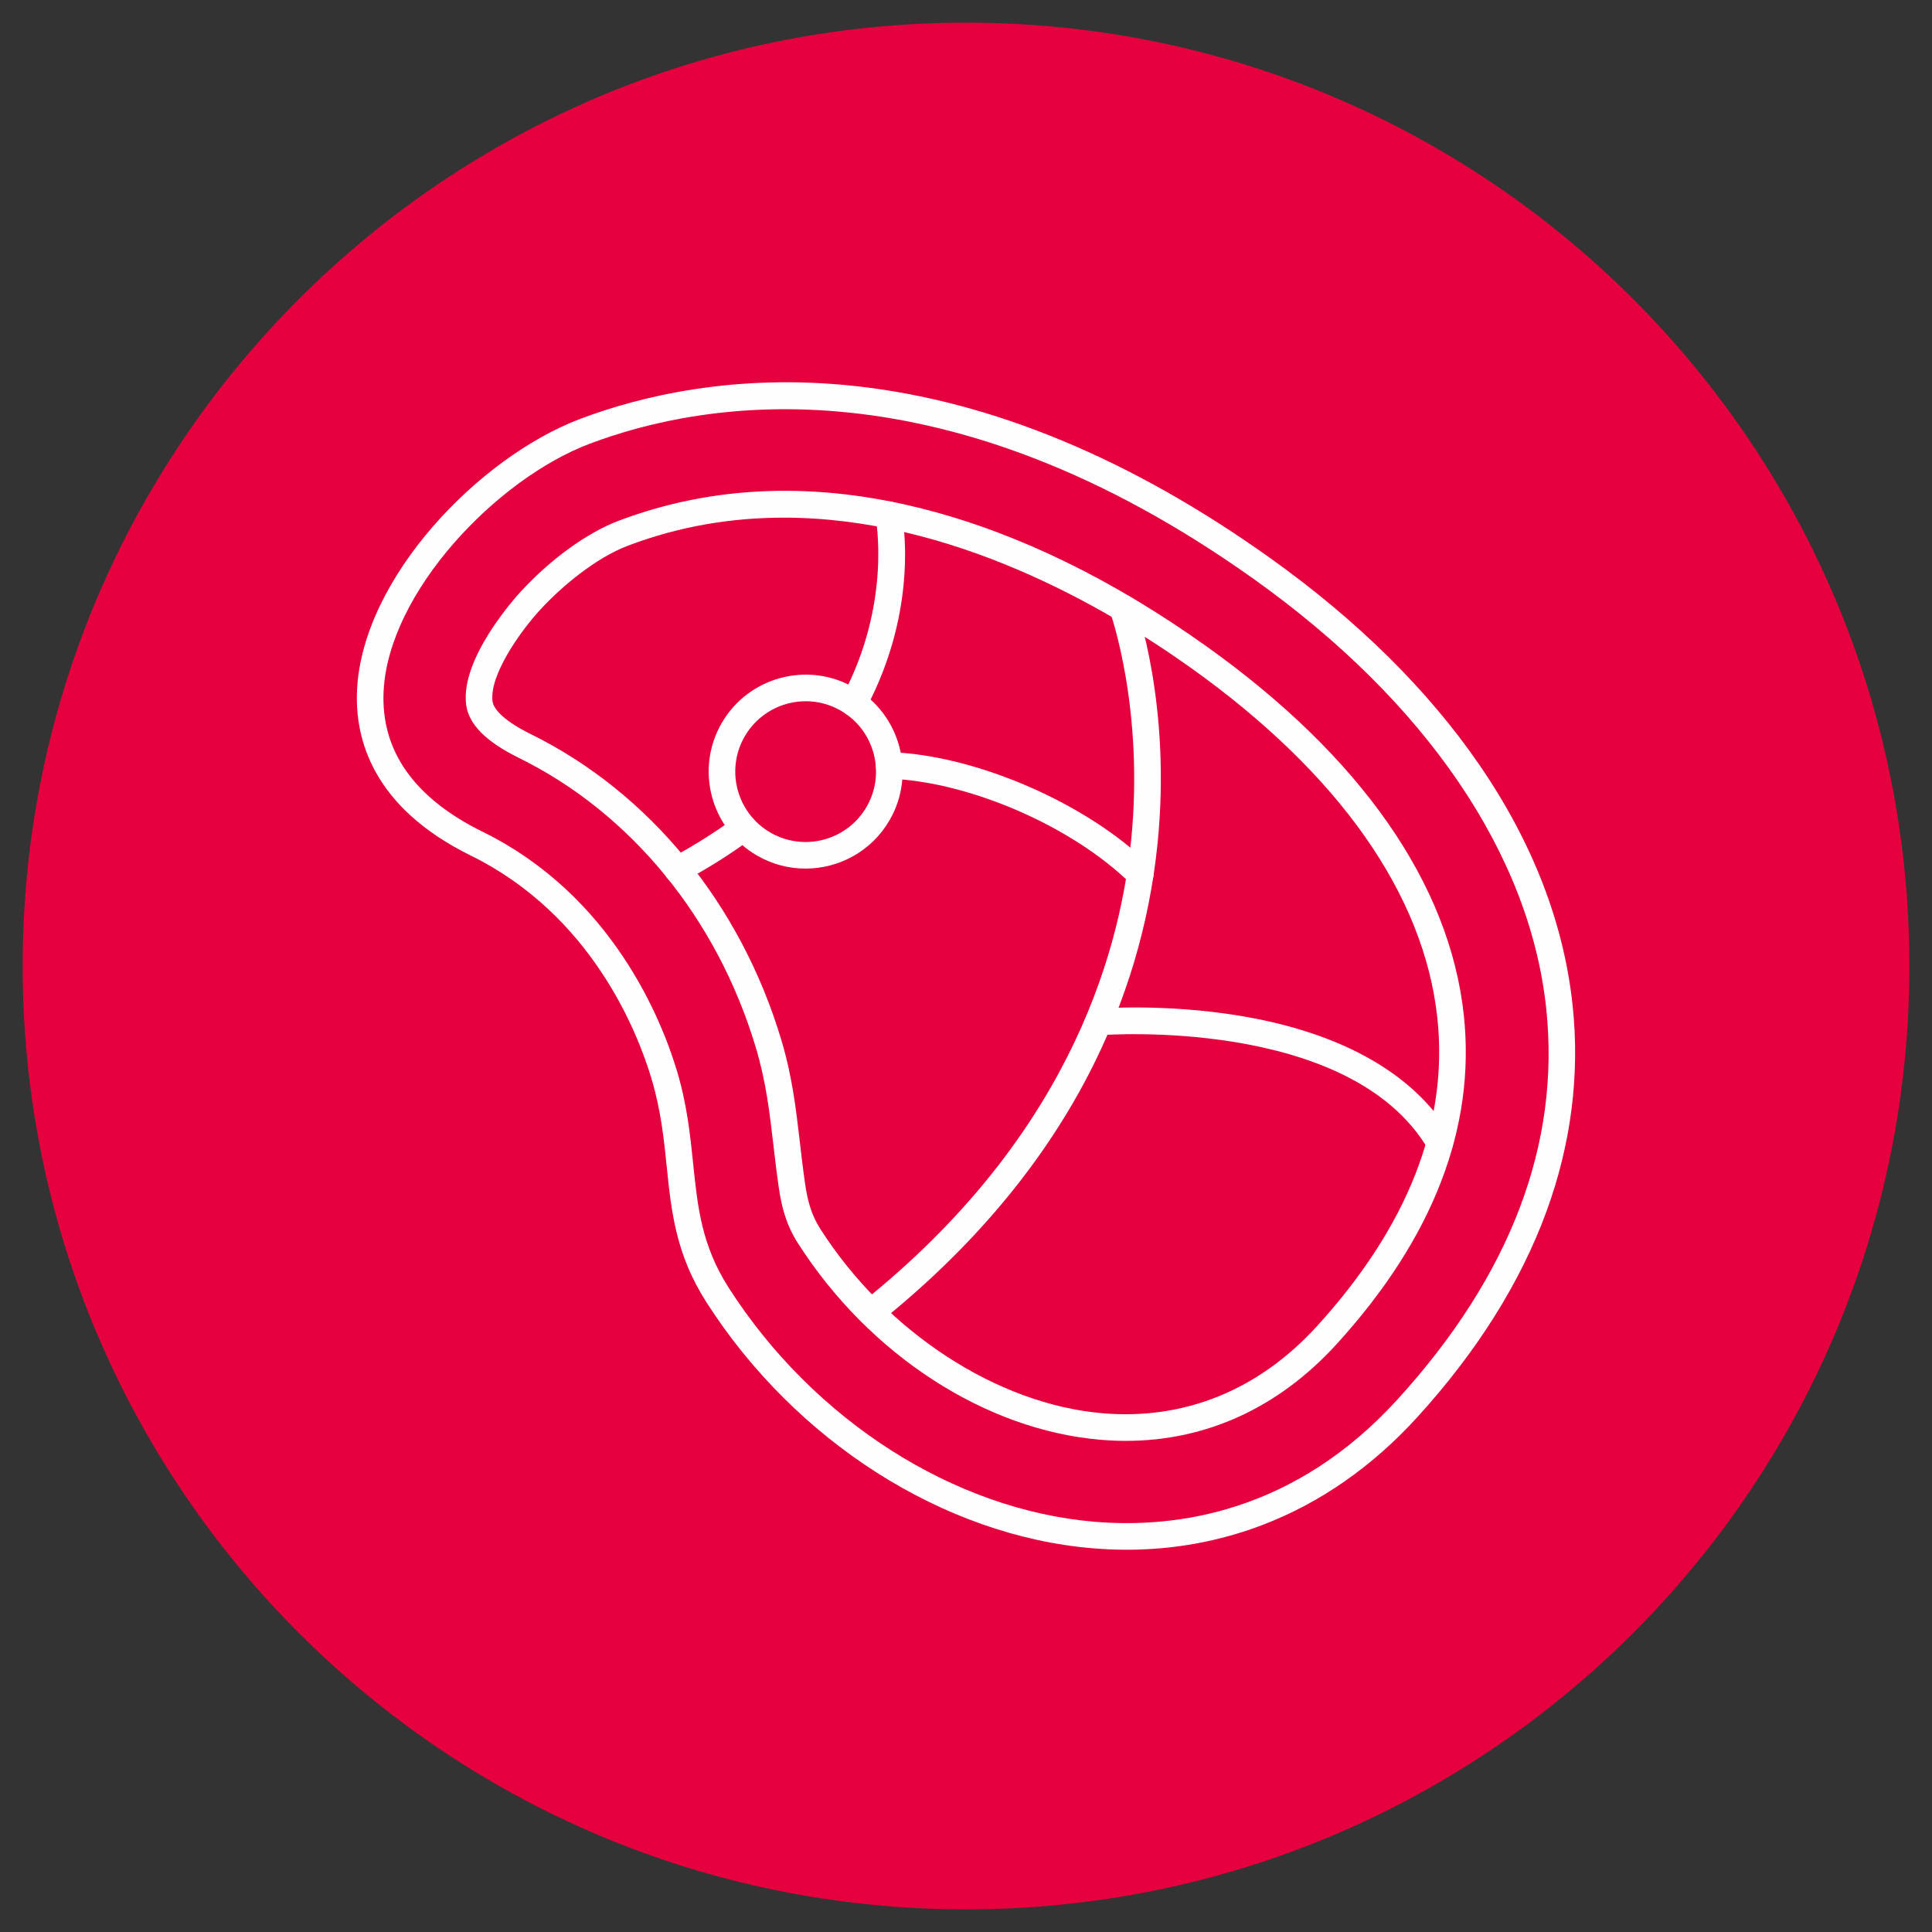 <svg width="72" height="72" viewBox="0 0 72 72" fill="none" xmlns="http://www.w3.org/2000/svg">
<rect x="0" y="0" width="72" height="72" fill="#333333" stroke="none"/>
<g clip-path="url(#clip0_2125_140)">
<path d="M36 71.157C55.417 71.157 71.157 55.417 71.157 36C71.157 16.584 55.417 0.844 36 0.844C16.584 0.844 0.844 16.584 0.844 36C0.844 55.417 16.584 71.157 36 71.157Z" fill="#E6003D"/>
<path fill-rule="evenodd" clip-rule="evenodd" d="M21.974 16.538C18.496 17.853 14.474 22.077 14.296 25.762C14.19 27.979 15.432 29.74 17.989 30.999C22.83 33.383 24.666 38.032 25.231 39.92C25.607 41.179 25.721 42.292 25.832 43.368C26 45.001 26.146 46.412 27.162 47.999C30.32 52.927 35.538 56.266 40.782 56.711C43.808 56.967 48.223 56.386 52.079 52.155C56.295 47.528 58.16 42.622 57.622 37.573C57.01 31.834 53.147 26.158 46.742 21.591C35.247 13.393 26.29 14.906 21.974 16.538ZM41.992 57.754C41.564 57.754 41.133 57.735 40.699 57.698C35.154 57.228 29.647 53.716 26.328 48.534C25.184 46.748 25.02 45.155 24.846 43.469C24.741 42.439 24.63 41.373 24.281 40.204C23.754 38.44 22.041 34.1 17.551 31.888C13.884 30.083 13.219 27.535 13.306 25.714C13.507 21.537 17.85 17.038 21.623 15.611C23.824 14.779 27.393 13.892 31.907 14.391C36.968 14.95 42.153 17.101 47.318 20.785C50.594 23.12 53.228 25.726 55.147 28.525C57.117 31.4 58.281 34.409 58.607 37.468C58.882 40.051 58.551 42.645 57.622 45.176C56.654 47.808 55.036 50.38 52.811 52.822C51.138 54.658 49.203 56.005 47.062 56.826C45.45 57.443 43.75 57.754 41.992 57.754Z" fill="#FEFEFE"/>
<path fill-rule="evenodd" clip-rule="evenodd" d="M29.209 19.291C27.306 19.291 25.354 19.597 23.409 20.333C22.192 20.793 20.923 21.865 20.141 22.713C19.356 23.565 18.234 25.179 18.355 26.135C18.376 26.303 18.557 26.756 19.781 27.359C24.199 29.535 27.602 33.69 29.118 38.758C29.525 40.117 29.661 41.301 29.807 42.553C29.865 43.052 29.924 43.568 30.002 44.103C30.097 44.749 30.227 45.261 30.579 45.811C33.034 49.643 37.162 52.335 41.095 52.668C44.146 52.927 46.908 51.805 49.08 49.422C52.472 45.699 53.982 41.839 53.567 37.946C53.077 33.341 49.902 28.827 44.388 24.894C41.114 22.561 35.419 19.291 29.209 19.291ZM41.958 53.697C41.645 53.697 41.33 53.683 41.011 53.656C36.717 53.292 32.4 50.49 29.745 46.345C29.298 45.648 29.133 45.002 29.022 44.247C28.941 43.697 28.881 43.173 28.822 42.667C28.682 41.459 28.55 40.318 28.168 39.041C26.732 34.237 23.514 30.302 19.343 28.248C18.109 27.641 17.463 26.99 17.372 26.259C17.155 24.549 19.18 22.293 19.412 22.042C20.524 20.834 21.887 19.848 23.059 19.406C26.599 18.068 30.471 17.933 34.567 19.007C37.997 19.905 41.494 21.614 44.963 24.088C50.715 28.19 54.031 32.946 54.553 37.84C54.999 42.028 53.404 46.149 49.813 50.09C47.652 52.462 44.952 53.697 41.958 53.697Z" fill="#FEFEFE"/>
<path fill-rule="evenodd" clip-rule="evenodd" d="M31.818 26.701C31.739 26.701 31.66 26.682 31.585 26.642C31.344 26.513 31.253 26.213 31.381 25.972C33.254 22.467 32.636 19.312 32.628 19.28C32.574 19.013 32.746 18.75 33.014 18.695C33.281 18.639 33.543 18.81 33.599 19.078C33.629 19.22 34.306 22.602 32.256 26.439C32.167 26.606 31.995 26.701 31.818 26.701ZM25.245 32.904C25.069 32.904 24.898 32.809 24.809 32.642C24.68 32.4 24.77 32.099 25.011 31.97C25.877 31.508 26.686 30.997 27.416 30.454C27.636 30.289 27.947 30.336 28.11 30.555C28.273 30.775 28.227 31.084 28.009 31.249C27.238 31.822 26.387 32.359 25.479 32.845C25.404 32.884 25.325 32.904 25.245 32.904Z" fill="#FEFEFE"/>
<path fill-rule="evenodd" clip-rule="evenodd" d="M32.455 49.404C32.309 49.404 32.166 49.34 32.068 49.218C31.896 49.005 31.931 48.693 32.145 48.521C39.588 42.563 41.696 35.881 42.154 31.324C42.648 26.397 41.385 22.852 41.371 22.817C41.277 22.56 41.41 22.275 41.667 22.181C41.925 22.088 42.21 22.22 42.303 22.477C42.358 22.63 43.657 26.273 43.14 31.423C42.836 34.447 41.965 37.358 40.549 40.08C38.784 43.473 36.165 46.574 32.764 49.296C32.673 49.369 32.563 49.404 32.455 49.404Z" fill="#FEFEFE"/>
<path fill-rule="evenodd" clip-rule="evenodd" d="M53.658 43.086C53.487 43.086 53.321 42.998 53.229 42.841C50.313 37.861 41.073 38.572 40.98 38.58C40.707 38.603 40.468 38.4 40.445 38.128C40.422 37.854 40.625 37.615 40.897 37.592C40.998 37.584 43.393 37.391 46.212 37.856C50.014 38.486 52.736 40.036 54.084 42.341C54.223 42.577 54.144 42.881 53.908 43.019C53.829 43.065 53.742 43.086 53.658 43.086Z" fill="#FEFEFE"/>
<path fill-rule="evenodd" clip-rule="evenodd" d="M42.494 33.084C42.368 33.084 42.242 33.036 42.145 32.94C39.974 30.798 36.094 29.113 33.119 29.021C32.846 29.013 32.63 28.784 32.639 28.51C32.647 28.237 32.875 28.02 33.149 28.03C36.347 28.129 40.513 29.936 42.842 32.235C43.036 32.427 43.038 32.741 42.846 32.936C42.749 33.034 42.621 33.084 42.494 33.084Z" fill="#FEFEFE"/>
<path fill-rule="evenodd" clip-rule="evenodd" d="M30.029 26.133C29.121 26.133 28.238 26.604 27.752 27.445C27.029 28.697 27.459 30.305 28.712 31.028C29.965 31.752 31.573 31.321 32.296 30.067C33.019 28.815 32.588 27.207 31.336 26.485C30.924 26.246 30.474 26.133 30.029 26.133ZM30.018 32.37C29.405 32.37 28.784 32.214 28.216 31.887C26.491 30.89 25.897 28.674 26.894 26.949C27.89 25.223 30.105 24.629 31.831 25.625C33.558 26.622 34.151 28.838 33.154 30.563C32.486 31.722 31.269 32.37 30.018 32.37Z" fill="#FEFEFE"/>
</g>
<defs>
<clipPath id="clip0_2125_140">
<rect width="72" height="72" fill="white"/>
</clipPath>
</defs>
</svg>
